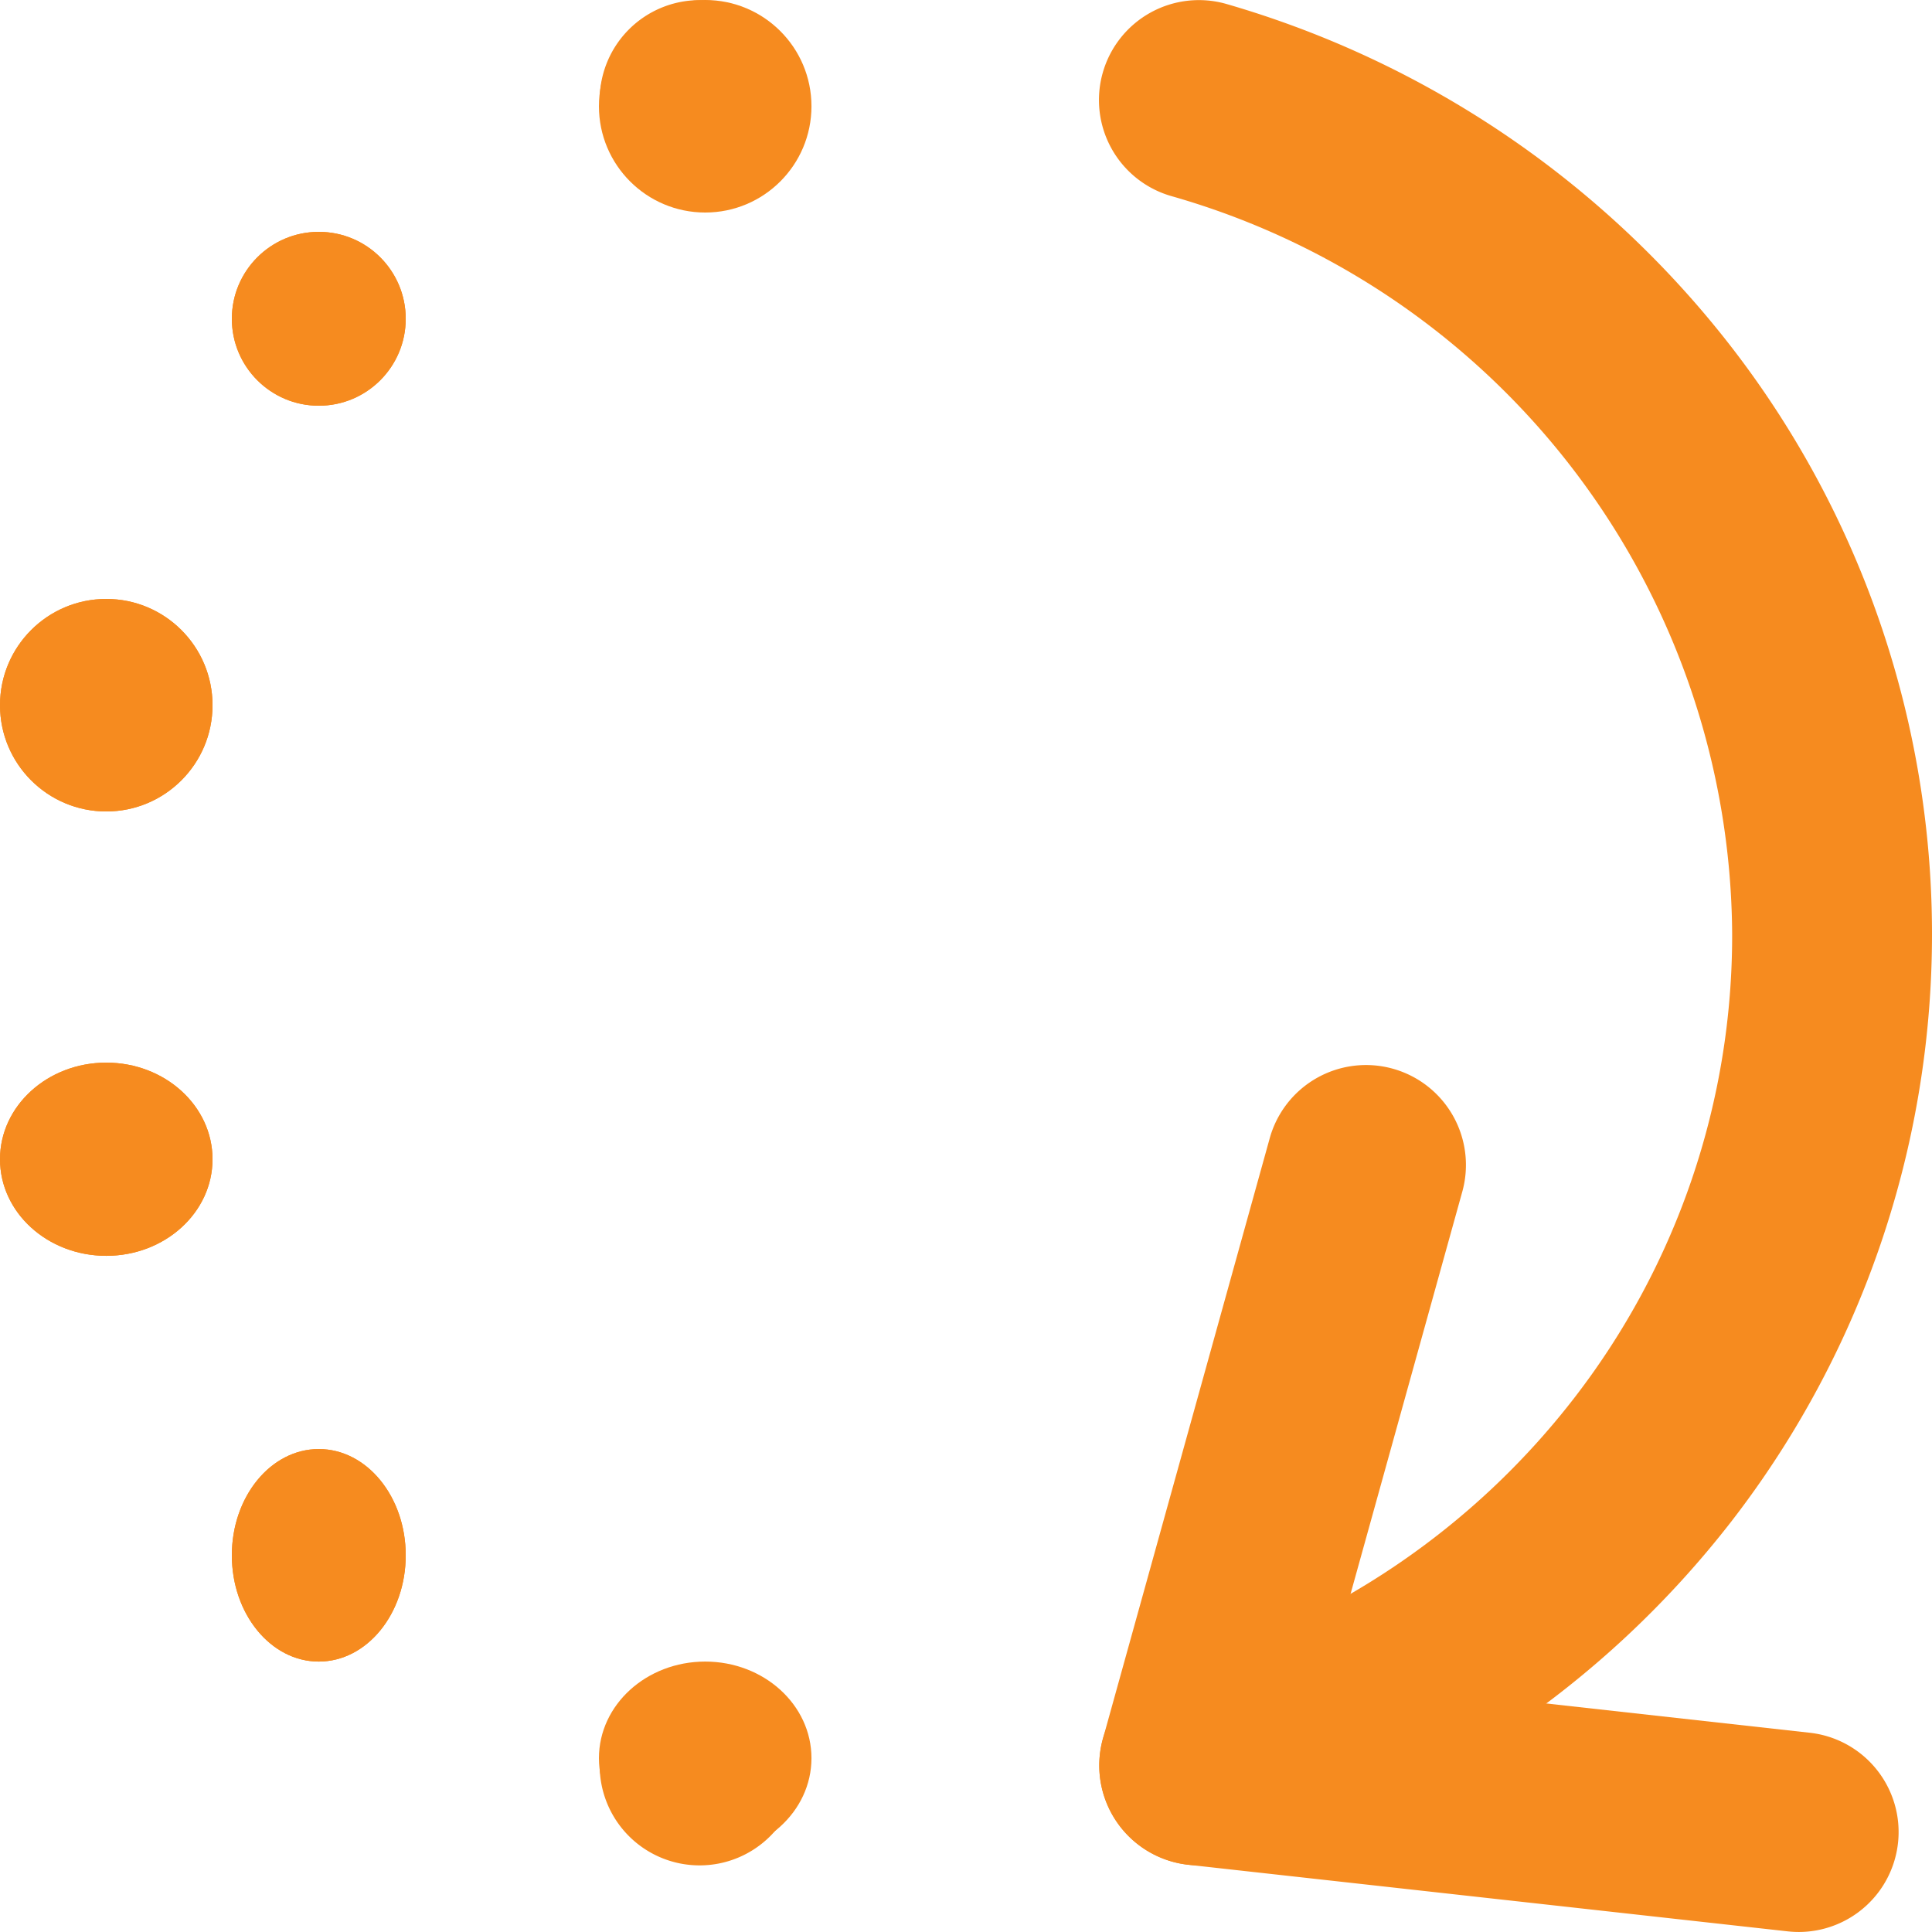 <svg id="loading" xmlns="http://www.w3.org/2000/svg" width="99.997" height="99.996" viewBox="0 0 99.997 99.996">
  <g id="그룹_4376" data-name="그룹 4376" transform="translate(0.004 0.004)">
    <ellipse id="타원_54" data-name="타원 54" cx="5.5" cy="5" rx="5.5" ry="5" transform="translate(-0.004 54.996)" fill="#f68b1f"/>
    <ellipse id="타원_55" data-name="타원 55" cx="5.5" cy="5" rx="5.5" ry="5" transform="translate(30.996 85.996)" fill="#f68b1f"/>
    <ellipse id="타원_56" data-name="타원 56" cx="4.5" cy="5.5" rx="4.5" ry="5.5" transform="translate(11.996 74.996)" fill="#f68b1f"/>
    <ellipse id="타원_57" data-name="타원 57" cx="5.5" cy="5" rx="5.5" ry="5" transform="translate(-0.004 54.996)" fill="#f68b1f"/>
    <path id="패스_7032" data-name="패스 7032" d="M178.344,429.172a5.172,5.172,0,1,0-5.172,5.172,5.172,5.172,0,0,0,5.172-5.172" transform="translate(-136.966 -337.799)" fill="#f68b1f"/>
    <ellipse id="타원_58" data-name="타원 58" cx="4.5" cy="5.5" rx="4.5" ry="5.5" transform="translate(11.996 74.996)" fill="#f68b1f"/>
    <circle id="타원_59" data-name="타원 59" cx="5.5" cy="5.5" r="5.5" transform="translate(-0.004 30.996)" fill="#f68b1f"/>
    <circle id="타원_60" data-name="타원 60" cx="5.5" cy="5.5" r="5.5" transform="translate(30.996 -0.004)" fill="#f68b1f"/>
    <circle id="타원_61" data-name="타원 61" cx="4.5" cy="4.5" r="4.5" transform="translate(11.996 11.996)" fill="#f68b1f"/>
    <circle id="타원_62" data-name="타원 62" cx="5.5" cy="5.5" r="5.5" transform="translate(-0.004 30.996)" fill="#f68b1f"/>
    <path id="패스_7033" data-name="패스 7033" d="M178.344,29.172A5.172,5.172,0,1,1,173.172,24a5.172,5.172,0,0,1,5.172,5.172" transform="translate(-136.966 -23.997)" fill="#f68b1f"/>
    <circle id="타원_63" data-name="타원 63" cx="4.5" cy="4.5" r="4.5" transform="translate(11.996 11.996)" fill="#f68b1f"/>
    <path id="패스_7034" data-name="패스 7034" d="M293.159,120.54a5.172,5.172,0,0,1-1.386-10.155A39.976,39.976,0,0,0,312.531,96.4a39.125,39.125,0,0,0,8.213-24.127,39.956,39.956,0,0,0-29.006-38.126,5.172,5.172,0,1,1,2.845-9.945,50.974,50.974,0,0,1,26.075,17.689,49.673,49.673,0,0,1,.059,60.831,50.387,50.387,0,0,1-26.166,17.63,5.18,5.18,0,0,1-1.393.191Z" transform="translate(-231.095 -23.996)" fill="#f68b1f"/>
  </g>
  <path id="패스_7035" data-name="패스 7035" d="M324.209,324.817a5.287,5.287,0,0,1-.577-.032L292.6,321.337a5.172,5.172,0,0,1-4.412-6.525l8.62-31.031a5.172,5.172,0,1,1,9.966,2.769l-6.994,25.178,24.993,2.777a5.172,5.172,0,0,1-.565,10.312Z" transform="translate(-231.102 -224.821)" fill="#f68b1f"/>
</svg>
